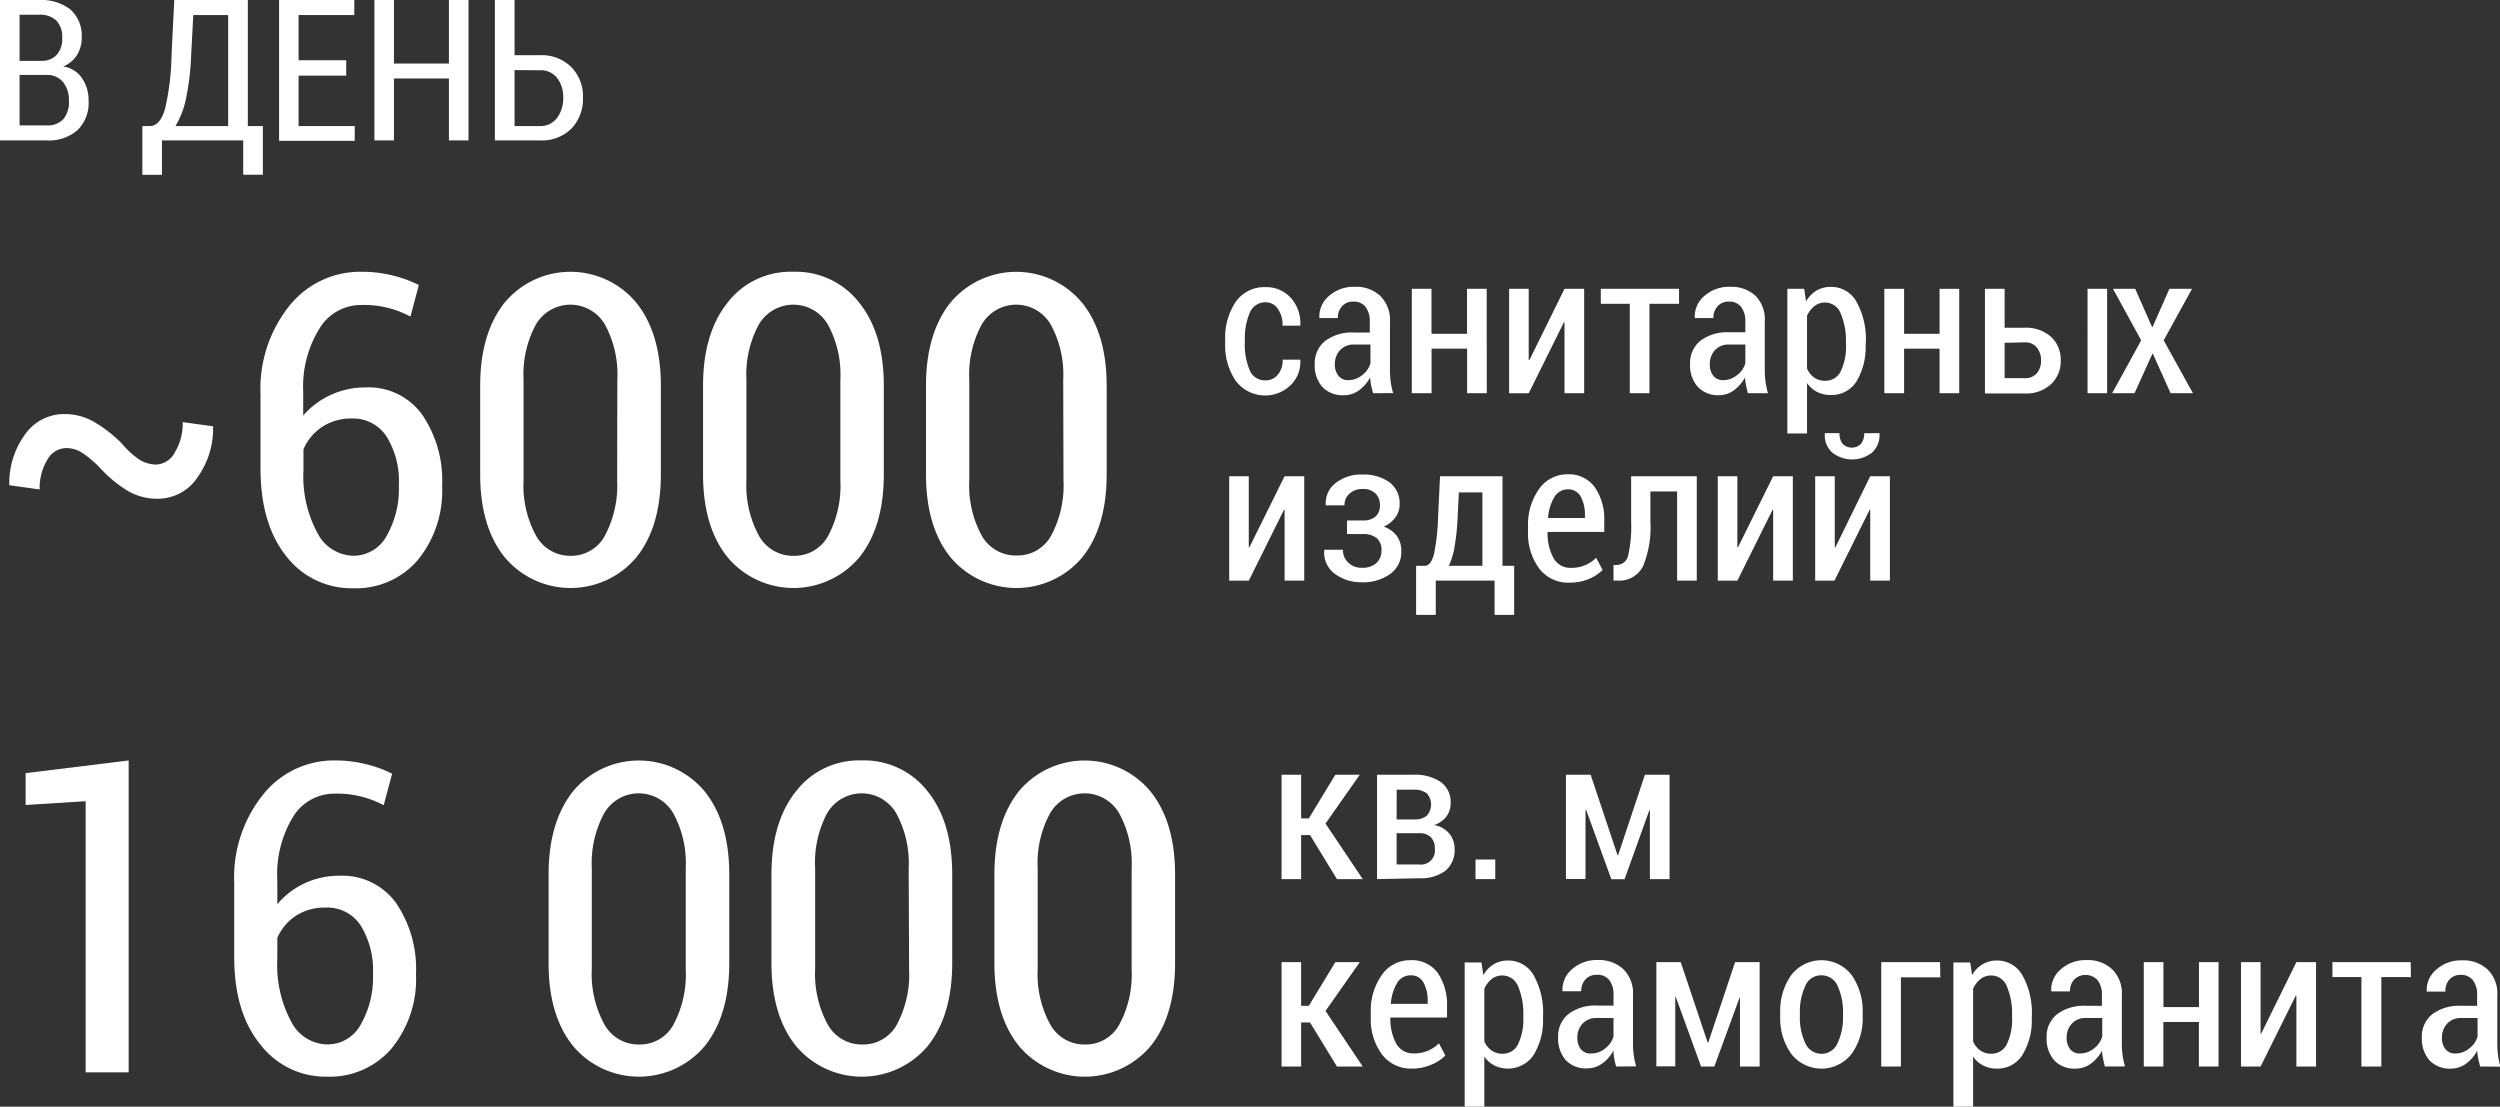 <?xml version="1.0" encoding="UTF-8"?> <svg xmlns="http://www.w3.org/2000/svg" id="Слой_1" data-name="Слой 1" viewBox="0 0 297.49 131.69"><rect x="0" y="0" width="297.49" height="131.69" fill="#333333" stroke="none"/> <defs> <style>.cls-1{fill:#fff;}</style> </defs> <path class="cls-1" d="M25.36,50.73a10,10,0,0,1-1.87,6.09,5.67,5.67,0,0,1-4.71,2.53,7.06,7.06,0,0,1-3.45-.86A14.92,14.92,0,0,1,12,55.78a13.21,13.21,0,0,0-2.16-1.86,3.55,3.55,0,0,0-2-.6,2.61,2.61,0,0,0-2.21,1.4,6.41,6.41,0,0,0-.91,3.52l-3.61-.5a9.76,9.76,0,0,1,1.84-6A5.68,5.68,0,0,1,7.7,49.27a7,7,0,0,1,3.43.9,15.79,15.79,0,0,1,3.4,2.64A9.71,9.71,0,0,0,16.6,54.7a3.83,3.83,0,0,0,2,.58,2.64,2.64,0,0,0,2.21-1.46,6.54,6.54,0,0,0,.93-3.59Z"></path> <path class="cls-1" d="M43,32.34a15.18,15.18,0,0,1,3.67.43,14.26,14.26,0,0,1,3.17,1.15l-1,3.75A11.68,11.68,0,0,0,43,36.29a5.78,5.78,0,0,0-5,2.83,13.1,13.1,0,0,0-1.92,7.46v2.87A9.45,9.45,0,0,1,39.35,47a9.71,9.71,0,0,1,4.2-.9,7.85,7.85,0,0,1,6.66,3.2,13.9,13.9,0,0,1,2.4,8.53,13,13,0,0,1-2.91,8.83A9.67,9.67,0,0,1,42,70a9.79,9.79,0,0,1-7.94-3.82Q31,62.34,31,55.73V46.94a15.8,15.8,0,0,1,3.42-10.53A10.78,10.78,0,0,1,43,32.34ZM41.86,49.8a6.25,6.25,0,0,0-3.53,1,6.1,6.1,0,0,0-2.22,2.66V56a14.13,14.13,0,0,0,1.66,7.41A4.91,4.91,0,0,0,42,66.13a4.48,4.48,0,0,0,4-2.35,11.21,11.21,0,0,0,1.46-6A10.09,10.09,0,0,0,46,51.94,4.76,4.76,0,0,0,41.86,49.8Z"></path> <path class="cls-1" d="M78.64,56.43q0,6.28-2.93,9.91a10.23,10.23,0,0,1-15.63,0q-2.94-3.63-2.94-9.91V45.91q0-6.24,2.91-9.9A10.19,10.19,0,0,1,75.7,36q2.94,3.64,2.94,9.91ZM73.46,45.18A12.41,12.41,0,0,0,72,38.65a4.75,4.75,0,0,0-8.25,0,12.52,12.52,0,0,0-1.45,6.53v12a12.44,12.44,0,0,0,1.48,6.55,4.62,4.62,0,0,0,4.14,2.41A4.54,4.54,0,0,0,72,63.7a12.69,12.69,0,0,0,1.44-6.56Z"></path> <path class="cls-1" d="M105.17,56.43q0,6.28-2.93,9.91a10.24,10.24,0,0,1-15.64,0q-2.94-3.63-2.94-9.91V45.91q0-6.24,2.92-9.9a9.44,9.44,0,0,1,7.81-3.67A9.54,9.54,0,0,1,102.23,36q2.94,3.64,2.94,9.91ZM100,45.18a12.41,12.41,0,0,0-1.47-6.53,4.75,4.75,0,0,0-8.25,0,12.51,12.51,0,0,0-1.46,6.53v12a12.53,12.53,0,0,0,1.48,6.55,4.64,4.64,0,0,0,4.15,2.41,4.56,4.56,0,0,0,4.11-2.4A12.69,12.69,0,0,0,100,57.14Z"></path> <path class="cls-1" d="M131.69,56.43q0,6.28-2.92,9.91a10.24,10.24,0,0,1-15.64,0q-2.94-3.63-2.94-9.91V45.91q0-6.24,2.91-9.9a10.19,10.19,0,0,1,15.65,0q2.94,3.64,2.94,9.91Zm-5.17-11.25a12.41,12.41,0,0,0-1.47-6.53,4.75,4.75,0,0,0-8.25,0,12.51,12.51,0,0,0-1.46,6.53v12a12.44,12.44,0,0,0,1.48,6.55A4.63,4.63,0,0,0,121,66.1a4.54,4.54,0,0,0,4.1-2.4,12.59,12.59,0,0,0,1.45-6.56Z"></path> <path class="cls-1" d="M150.61,45.26a1.85,1.85,0,0,0,1.44-.66,2.65,2.65,0,0,0,.58-1.8h2.1l0,.06a3.81,3.81,0,0,1-1.18,3,4.37,4.37,0,0,1-6.51-.55,7.54,7.54,0,0,1-1.25-4.47v-.44a7.59,7.59,0,0,1,1.25-4.47,4.12,4.12,0,0,1,3.55-1.76,3.91,3.91,0,0,1,3,1.26,4.48,4.48,0,0,1,1.14,3.26l0,.06h-2.11a3.28,3.28,0,0,0-.56-2,1.72,1.72,0,0,0-1.46-.78,2,2,0,0,0-1.89,1.26,7.79,7.79,0,0,0-.58,3.18v.44a7.57,7.57,0,0,0,.58,3.2A1.94,1.94,0,0,0,150.61,45.26Z"></path> <path class="cls-1" d="M163.39,46.79c-.1-.37-.18-.71-.24-1a6.82,6.82,0,0,1-.11-.88,4.56,4.56,0,0,1-1.3,1.52,3,3,0,0,1-1.84.6,3.28,3.28,0,0,1-2.56-1,3.86,3.86,0,0,1-.89-2.69,3.37,3.37,0,0,1,1.24-2.77,5.29,5.29,0,0,1,3.43-1H163V38.3a2.85,2.85,0,0,0-.5-1.78,1.75,1.75,0,0,0-1.45-.63,1.71,1.71,0,0,0-1.35.55,2,2,0,0,0-.5,1.41H157l0-.07a3.15,3.15,0,0,1,1.13-2.55,4.42,4.42,0,0,1,3.12-1.1,4.14,4.14,0,0,1,3,1.09,4,4,0,0,1,1.15,3.09v5.76a10.21,10.21,0,0,0,.09,1.38,8.77,8.77,0,0,0,.29,1.33Zm-3-1.55a2.66,2.66,0,0,0,1.69-.59,2.69,2.69,0,0,0,1-1.43V41h-1.94a2.14,2.14,0,0,0-1.69.68,2.42,2.42,0,0,0-.61,1.65,2.1,2.1,0,0,0,.42,1.37A1.39,1.39,0,0,0,160.38,45.24Z"></path> <path class="cls-1" d="M176.92,46.79h-2.34v-5.3h-4.23v5.3H168V34.37h2.34v5.35h4.23V34.37h2.34Z"></path> <path class="cls-1" d="M186.17,34.37h2.34V46.79h-2.34V38.35h-.07l-4.19,8.45h-2.33V34.37h2.33v8.46H182Z"></path> <path class="cls-1" d="M199.8,36.15h-3.52V46.79h-2.34V36.15h-3.45V34.37h9.31Z"></path> <path class="cls-1" d="M208,46.79c-.1-.37-.18-.71-.24-1s-.09-.59-.11-.88a4.56,4.56,0,0,1-1.3,1.52,3,3,0,0,1-1.84.6A3.28,3.28,0,0,1,202,46a3.86,3.86,0,0,1-.89-2.69,3.4,3.4,0,0,1,1.24-2.77,5.3,5.3,0,0,1,3.44-1h1.9V38.3a2.85,2.85,0,0,0-.5-1.78,1.75,1.75,0,0,0-1.45-.63,1.71,1.71,0,0,0-1.35.55,2,2,0,0,0-.5,1.41h-2.22l0-.07a3.18,3.18,0,0,1,1.13-2.55,4.42,4.42,0,0,1,3.12-1.1,4.18,4.18,0,0,1,3,1.09A4.05,4.05,0,0,1,210,38.32v5.76a10.15,10.15,0,0,0,.38,2.71Zm-3-1.55a2.64,2.64,0,0,0,1.69-.59,2.69,2.69,0,0,0,1-1.43V41h-1.94a2.14,2.14,0,0,0-1.69.68,2.41,2.41,0,0,0-.6,1.65,2.09,2.09,0,0,0,.41,1.37A1.4,1.4,0,0,0,205,45.24Z"></path> <path class="cls-1" d="M222,41a7.87,7.87,0,0,1-1.1,4.41A3.47,3.47,0,0,1,217.85,47a3.51,3.51,0,0,1-1.62-.36,3.27,3.27,0,0,1-1.2-1.06v6h-2.34V34.37h2l.22,1.49a3.72,3.72,0,0,1,1.24-1.28,3.3,3.3,0,0,1,1.71-.44,3.41,3.41,0,0,1,3.07,1.8,9.16,9.16,0,0,1,1.1,4.79Zm-2.34-.24a8.21,8.21,0,0,0-.62-3.44A2,2,0,0,0,217.21,36a2,2,0,0,0-1.32.44,2.87,2.87,0,0,0-.86,1.16v6.26a2.67,2.67,0,0,0,.86,1.08,2.27,2.27,0,0,0,1.33.37,2,2,0,0,0,1.84-1.17,6.87,6.87,0,0,0,.61-3.12Z"></path> <path class="cls-1" d="M233.14,46.79H230.8v-5.3h-4.22v5.3h-2.35V34.37h2.35v5.35h4.22V34.37h2.34Z"></path> <path class="cls-1" d="M238.54,39h2.36a4.44,4.44,0,0,1,3.16,1.08,3.67,3.67,0,0,1,1.16,2.8,3.73,3.73,0,0,1-1.16,2.84,4.36,4.36,0,0,1-3.16,1.1h-4.7V34.37h2.34Zm0,1.79V45h2.36a1.84,1.84,0,0,0,1.49-.59,2.38,2.38,0,0,0,.49-1.53,2.42,2.42,0,0,0-.49-1.51,1.77,1.77,0,0,0-1.49-.63Zm12.2,6h-2.33V34.37h2.33Z"></path> <path class="cls-1" d="M256.08,38.9h.07l2-4.53h2.69l-3.37,6.13,3.48,6.29h-2.66l-2.1-4.68h-.07L254,46.79h-2.66l3.45-6.29-3.35-6.13h2.64Z"></path> <path class="cls-1" d="M152.86,56.67h2.34V69.09h-2.34V60.66h-.07l-4.19,8.44h-2.33V56.67h2.33v8.46l.07,0Z"></path> <path class="cls-1" d="M162.18,61.93a2.16,2.16,0,0,0,1.53-.48,1.79,1.79,0,0,0,.5-1.34,1.93,1.93,0,0,0-.52-1.38,2.09,2.09,0,0,0-1.57-.54,2.19,2.19,0,0,0-1.52.54,1.79,1.79,0,0,0-.61,1.4h-2.23l0-.07a3,3,0,0,1,1.19-2.59,4.82,4.82,0,0,1,3.12-1,5.29,5.29,0,0,1,3.29.93A3.14,3.14,0,0,1,166.55,60a2.59,2.59,0,0,1-.5,1.56,3.43,3.43,0,0,1-1.39,1.11,3.21,3.21,0,0,1,1.55,1.1,3,3,0,0,1,.54,1.82,3.2,3.2,0,0,1-1.31,2.7,5.52,5.52,0,0,1-3.39,1,5.28,5.28,0,0,1-3.2-1,3.12,3.12,0,0,1-1.27-2.8l0-.07h2.23a2,2,0,0,0,.62,1.52,2.23,2.23,0,0,0,1.68.62,2.34,2.34,0,0,0,1.68-.57,1.94,1.94,0,0,0,.6-1.47,1.84,1.84,0,0,0-.57-1.49,2.51,2.51,0,0,0-1.66-.48h-1.87V61.93Z"></path> <path class="cls-1" d="M169.53,67.33c.51,0,.88-.48,1.12-1.44a26.11,26.11,0,0,0,.48-4.49l.23-4.73h7.43V67.33h1.39v5.84h-2.33V69.09h-7v4.08h-2.34V67.33Zm3.93-5.93a27.81,27.81,0,0,1-.35,3.53,8.67,8.67,0,0,1-.71,2.4h4V58.59H173.6Z"></path> <path class="cls-1" d="M186.78,69.33a4.32,4.32,0,0,1-3.63-1.69,7,7,0,0,1-1.32-4.42v-.54a7.33,7.33,0,0,1,1.31-4.49,4.09,4.09,0,0,1,3.42-1.75A3.77,3.77,0,0,1,189.79,58a6.65,6.65,0,0,1,1.11,4V63.3h-6.74a6,6,0,0,0,.69,3.08,2.25,2.25,0,0,0,2.09,1.19,4.09,4.09,0,0,0,3-1.2l.76,1.45a4.88,4.88,0,0,1-1.64,1.08A5.8,5.8,0,0,1,186.78,69.33Zm-.22-11.1a1.85,1.85,0,0,0-1.61.94,5.68,5.68,0,0,0-.74,2.47h4.39v-.26a4.58,4.58,0,0,0-.49-2.27A1.68,1.68,0,0,0,186.56,58.23Z"></path> <path class="cls-1" d="M201.91,56.67V69.09h-2.34V58.48h-3.18v3.58a12.12,12.12,0,0,1-.89,5.35,3.17,3.17,0,0,1-3.05,1.68H192V67.23h.35a1.4,1.4,0,0,0,1.39-1.12,15.14,15.14,0,0,0,.36-4V56.67Z"></path> <path class="cls-1" d="M211,56.67h2.34V69.09H211V60.66h-.07l-4.19,8.44h-2.33V56.67h2.33v8.46l.07,0Z"></path> <path class="cls-1" d="M222.55,56.67h2.34V69.09h-2.34V60.66h-.07l-4.19,8.44H216V56.67h2.33v8.46l.07,0Zm1.1-5.13,0,.07a2.8,2.8,0,0,1-.84,2.21,3.84,3.84,0,0,1-4.82,0,2.77,2.77,0,0,1-.84-2.21l0-.07h1.74a2,2,0,0,0,.36,1.25,1.53,1.53,0,0,0,2.22,0,2,2,0,0,0,.36-1.24Z"></path> <path class="cls-1" d="M15.31,127.6H10.19V95.34l-7.14.45V92l12.26-1.51Z"></path> <path class="cls-1" d="M39.83,90.49a15.3,15.3,0,0,1,3.67.43,14.17,14.17,0,0,1,3.16,1.15l-1,3.75a11.75,11.75,0,0,0-5.83-1.38,5.77,5.77,0,0,0-5,2.83A13.12,13.12,0,0,0,33,104.74v2.86a9.38,9.38,0,0,1,3.24-2.49,9.69,9.69,0,0,1,4.19-.9,7.87,7.87,0,0,1,6.67,3.2,13.9,13.9,0,0,1,2.4,8.53,13,13,0,0,1-2.91,8.83,9.69,9.69,0,0,1-7.67,3.35,9.77,9.77,0,0,1-7.93-3.82q-3.12-3.81-3.12-10.42v-8.79a15.75,15.75,0,0,1,3.43-10.53A10.78,10.78,0,0,1,39.83,90.49ZM38.7,108a6.23,6.23,0,0,0-3.53,1A6.1,6.1,0,0,0,33,111.59v2.57a14.23,14.23,0,0,0,1.65,7.41,4.9,4.9,0,0,0,4.27,2.71,4.48,4.48,0,0,0,4-2.35,11.21,11.21,0,0,0,1.46-6,10.09,10.09,0,0,0-1.49-5.85A4.75,4.75,0,0,0,38.7,108Z"></path> <path class="cls-1" d="M86.78,114.58q0,6.28-2.93,9.91a10.24,10.24,0,0,1-15.64,0q-2.94-3.63-2.93-9.91V104.06q0-6.24,2.91-9.9a10.19,10.19,0,0,1,15.65,0q2.94,3.64,2.94,9.91ZM81.6,103.33a12.41,12.41,0,0,0-1.47-6.53,4.75,4.75,0,0,0-8.25,0,12.51,12.51,0,0,0-1.46,6.53v12a12.43,12.43,0,0,0,1.49,6.55,4.62,4.62,0,0,0,4.14,2.41,4.54,4.54,0,0,0,4.11-2.4,12.69,12.69,0,0,0,1.44-6.56Z"></path> <path class="cls-1" d="M113.31,114.58q0,6.28-2.93,9.91a10.24,10.24,0,0,1-15.64,0q-2.94-3.63-2.94-9.91V104.06q0-6.24,2.92-9.9a9.44,9.44,0,0,1,7.81-3.67,9.55,9.55,0,0,1,7.84,3.66q2.94,3.64,2.94,9.91Zm-5.18-11.25a12.41,12.41,0,0,0-1.47-6.53,4.75,4.75,0,0,0-8.25,0A12.51,12.51,0,0,0,97,103.33v12a12.53,12.53,0,0,0,1.48,6.55,4.63,4.63,0,0,0,4.15,2.41,4.56,4.56,0,0,0,4.11-2.4,12.69,12.69,0,0,0,1.44-6.56Z"></path> <path class="cls-1" d="M139.83,114.58q0,6.28-2.92,9.91a10.24,10.24,0,0,1-15.64,0q-2.94-3.63-2.94-9.91V104.06q0-6.24,2.91-9.9a10.19,10.19,0,0,1,15.65,0q2.94,3.64,2.94,9.91Zm-5.17-11.25a12.41,12.41,0,0,0-1.47-6.53,4.75,4.75,0,0,0-8.25,0,12.42,12.42,0,0,0-1.46,6.53v12a12.44,12.44,0,0,0,1.48,6.55,4.63,4.63,0,0,0,4.15,2.41,4.54,4.54,0,0,0,4.1-2.4,12.59,12.59,0,0,0,1.45-6.56Z"></path> <path class="cls-1" d="M155.89,99.37h-1.06v5.24H152.5V92.19h2.33v5.2h.91l3.16-5.2h2.91L157.73,98l4.43,6.61h-3.07Z"></path> <path class="cls-1" d="M163.86,104.61V92.19h4.3a5.51,5.51,0,0,1,3.28.86,2.94,2.94,0,0,1,1.18,2.54,2.61,2.61,0,0,1-.52,1.59,3,3,0,0,1-1.44,1,3,3,0,0,1,1.79,1,2.78,2.78,0,0,1,.64,1.83,3.15,3.15,0,0,1-1.11,2.62,4.9,4.9,0,0,1-3.13.88Zm2.33-7.1h2.12a2.23,2.23,0,0,0,1.48-.45,2,2,0,0,0,0-2.65,2.47,2.47,0,0,0-1.59-.44h-2Zm0,1.64v3.72h2.66a1.67,1.67,0,0,0,1.89-1.87,1.87,1.87,0,0,0-.47-1.37,1.89,1.89,0,0,0-1.42-.48Z"></path> <path class="cls-1" d="M177.93,104.61h-2.35v-2.33h2.35Z"></path> <path class="cls-1" d="M192.48,101.76h.07l3.19-9.57h2.93v12.42h-2.34V96.43h-.07l-2.94,8.19h-1.58l-3-8.26-.07,0v8.24h-2.33V92.19h2.94Z"></path> <path class="cls-1" d="M155.89,121.67h-1.06v5.24H152.5V114.49h2.33v5.2h.91l3.16-5.2h2.91l-4.08,5.81,4.43,6.61h-3.07Z"></path> <path class="cls-1" d="M168.07,127.16a4.33,4.33,0,0,1-3.63-1.7,7,7,0,0,1-1.32-4.42v-.54a7.28,7.28,0,0,1,1.31-4.48,4.07,4.07,0,0,1,3.42-1.76,3.77,3.77,0,0,1,3.23,1.51,6.65,6.65,0,0,1,1.11,4v1.31h-6.74a6.1,6.1,0,0,0,.69,3.09,2.26,2.26,0,0,0,2.09,1.18,4.09,4.09,0,0,0,3-1.2l.76,1.45a4.88,4.88,0,0,1-1.64,1.08A5.8,5.8,0,0,1,168.07,127.16Zm-.22-11.1a1.84,1.84,0,0,0-1.61.93,5.68,5.68,0,0,0-.74,2.47h4.39v-.26a4.58,4.58,0,0,0-.49-2.27A1.67,1.67,0,0,0,167.85,116.06Z"></path> <path class="cls-1" d="M183.61,121.09a7.87,7.87,0,0,1-1.09,4.41,3.69,3.69,0,0,1-4.69,1.29,3.27,3.27,0,0,1-1.2-1.06v6h-2.34v-17.2h2l.22,1.5a3.61,3.61,0,0,1,1.23-1.28,3.22,3.22,0,0,1,1.72-.45,3.45,3.45,0,0,1,3.07,1.81,9.12,9.12,0,0,1,1.09,4.78Zm-2.34-.24a8.28,8.28,0,0,0-.61-3.44,2,2,0,0,0-1.85-1.33,2,2,0,0,0-1.32.43,3,3,0,0,0-.86,1.16v6.26a2.62,2.62,0,0,0,.86,1.08,2.3,2.3,0,0,0,1.34.38,2,2,0,0,0,1.83-1.17,6.75,6.75,0,0,0,.61-3.13Z"></path> <path class="cls-1" d="M192.31,126.91c-.1-.37-.18-.71-.23-1A5.29,5.29,0,0,1,192,125a4.56,4.56,0,0,1-1.3,1.52,3,3,0,0,1-1.85.61,3.24,3.24,0,0,1-2.55-1,3.91,3.91,0,0,1-.89-2.7,3.4,3.4,0,0,1,1.23-2.77,5.32,5.32,0,0,1,3.44-1H192v-1.27a2.74,2.74,0,0,0-.51-1.77A1.73,1.73,0,0,0,190,116a1.71,1.71,0,0,0-1.34.55,2,2,0,0,0-.5,1.41h-2.23l0-.06a3.15,3.15,0,0,1,1.12-2.55,4.41,4.41,0,0,1,3.12-1.11,4.21,4.21,0,0,1,3,1.09,4,4,0,0,1,1.15,3.09v5.77a10.43,10.43,0,0,0,.09,1.38,8.39,8.39,0,0,0,.29,1.32Zm-3-1.55a2.58,2.58,0,0,0,1.69-.59,2.77,2.77,0,0,0,1-1.43v-2.2H190a2.16,2.16,0,0,0-1.69.68,2.39,2.39,0,0,0-.61,1.65,2.2,2.2,0,0,0,.41,1.38A1.43,1.43,0,0,0,189.3,125.36Z"></path> <path class="cls-1" d="M203.21,124.07h.06l3.2-9.58h2.92v12.42h-2.34v-8.18H207L204,126.91h-1.58l-3-8.26-.07,0v8.24H197.1V114.49H200Z"></path> <path class="cls-1" d="M211.84,120.57a7.38,7.38,0,0,1,1.31-4.54,4.54,4.54,0,0,1,7.19,0,7.45,7.45,0,0,1,1.31,4.54v.31a7.28,7.28,0,0,1-1.31,4.52,4.55,4.55,0,0,1-7.19,0,7.28,7.28,0,0,1-1.31-4.52Zm2.34.31a7.1,7.1,0,0,0,.64,3.24,2.09,2.09,0,0,0,3.85,0,7.16,7.16,0,0,0,.64-3.24v-.31a7.22,7.22,0,0,0-.64-3.24,2.06,2.06,0,0,0-1.93-1.27,2,2,0,0,0-1.92,1.27,7.22,7.22,0,0,0-.64,3.24Z"></path> <path class="cls-1" d="M230.89,116.3H226.2v10.61h-2.34V114.49h7Z"></path> <path class="cls-1" d="M241.77,121.09a7.87,7.87,0,0,1-1.09,4.41,3.48,3.48,0,0,1-3.06,1.66,3.56,3.56,0,0,1-1.63-.37,3.27,3.27,0,0,1-1.2-1.06v6h-2.34v-17.2h2l.22,1.5a3.55,3.55,0,0,1,1.24-1.28,3.21,3.21,0,0,1,1.71-.45,3.43,3.43,0,0,1,3.07,1.81,9.12,9.12,0,0,1,1.09,4.78Zm-2.34-.24a8.28,8.28,0,0,0-.61-3.44,2,2,0,0,0-1.84-1.33,2,2,0,0,0-1.32.43,3.06,3.06,0,0,0-.87,1.16v6.26a2.64,2.64,0,0,0,.87,1.08,2.27,2.27,0,0,0,1.33.38,2,2,0,0,0,1.83-1.17,6.75,6.75,0,0,0,.61-3.13Z"></path> <path class="cls-1" d="M250.47,126.91c-.09-.37-.17-.71-.23-1a6.61,6.61,0,0,1-.11-.88,4.56,4.56,0,0,1-1.3,1.52,3,3,0,0,1-1.84.61,3.26,3.26,0,0,1-2.56-1,3.91,3.91,0,0,1-.89-2.7,3.38,3.38,0,0,1,1.24-2.77,5.27,5.27,0,0,1,3.43-1h1.91v-1.27a2.74,2.74,0,0,0-.51-1.77,1.94,1.94,0,0,0-2.79-.09,2,2,0,0,0-.5,1.41h-2.23l0-.06a3.15,3.15,0,0,1,1.12-2.55,4.42,4.42,0,0,1,3.13-1.11,4.18,4.18,0,0,1,3,1.09,4,4,0,0,1,1.15,3.09v5.77a10.43,10.43,0,0,0,.09,1.38,8.39,8.39,0,0,0,.29,1.32Zm-3-1.55a2.6,2.6,0,0,0,1.69-.59,2.75,2.75,0,0,0,1-1.43v-2.2h-1.94a2.17,2.17,0,0,0-1.69.68,2.44,2.44,0,0,0-.61,1.65,2.14,2.14,0,0,0,.42,1.38A1.41,1.41,0,0,0,247.47,125.36Z"></path> <path class="cls-1" d="M264,126.91h-2.34v-5.3h-4.23v5.3H255.1V114.49h2.34v5.35h4.23v-5.35H264Z"></path> <path class="cls-1" d="M273.26,114.49h2.34v12.42h-2.34v-8.43h-.07L269,126.91h-2.33V114.49H269V123l.07,0Z"></path> <path class="cls-1" d="M286.89,116.27h-3.52v10.64H281V116.27h-3.45v-1.78h9.31Z"></path> <path class="cls-1" d="M295.13,126.91c-.1-.37-.18-.71-.24-1a6.61,6.61,0,0,1-.11-.88,4.56,4.56,0,0,1-1.3,1.52,3,3,0,0,1-1.84.61,3.28,3.28,0,0,1-2.56-1,3.91,3.91,0,0,1-.89-2.7,3.38,3.38,0,0,1,1.24-2.77,5.29,5.29,0,0,1,3.43-1h1.91v-1.27a2.8,2.8,0,0,0-.5-1.77,1.73,1.73,0,0,0-1.45-.64,1.71,1.71,0,0,0-1.35.55A2,2,0,0,0,291,118h-2.23l0-.06a3.13,3.13,0,0,1,1.13-2.55,4.38,4.38,0,0,1,3.12-1.11,4.18,4.18,0,0,1,3,1.09,4,4,0,0,1,1.15,3.09v5.77a10.43,10.43,0,0,0,.09,1.38,8.39,8.39,0,0,0,.29,1.32Zm-3-1.55a2.6,2.6,0,0,0,1.69-.59,2.69,2.69,0,0,0,1-1.43v-2.2h-1.94a2.17,2.17,0,0,0-1.69.68,2.44,2.44,0,0,0-.61,1.65,2.14,2.14,0,0,0,.42,1.38A1.41,1.41,0,0,0,292.12,125.36Z"></path> <path class="cls-1" d="M0,16.71V0H4.63A5.71,5.71,0,0,1,8.37,1.12,4.17,4.17,0,0,1,9.72,4.5a3.77,3.77,0,0,1-.58,2.08A3.45,3.45,0,0,1,7.51,7.91,3.23,3.23,0,0,1,9.75,9.29,4.59,4.59,0,0,1,10.54,12,4.51,4.51,0,0,1,9.21,15.5a5.19,5.19,0,0,1-3.65,1.21ZM2.33,7.24H5a2.33,2.33,0,0,0,1.76-.73,2.76,2.76,0,0,0,.64-2,2.77,2.77,0,0,0-.7-2.07,2.81,2.81,0,0,0-2-.69H2.33Zm0,1.68v6H5.56a2.49,2.49,0,0,0,2-.77A3.15,3.15,0,0,0,8.2,12a3.39,3.39,0,0,0-.68-2.21,2.39,2.39,0,0,0-1.88-.87H2.33Z"></path> <path class="cls-1" d="M31.28,20.79H28.94V16.71H19.27V20.8H16.94V15h.89c.82,0,1.42-.7,1.82-2.09a30.24,30.24,0,0,0,.76-6.37L20.74,0h8.75V15h1.79ZM22.75,6.49a31,31,0,0,1-.58,5.06A10.33,10.33,0,0,1,20.88,15h6.27V1.79H23Z"></path> <path class="cls-1" d="M41.2,9H35.53v6h6.68v1.76h-9V0h8.95V1.79H35.53V7.17H41.2Z"></path> <path class="cls-1" d="M55.75,16.71H53.42V9.34H46.88v7.37H44.55V0h2.33V7.56h6.54V0h2.33Z"></path> <path class="cls-1" d="M61.23,6.57h3A5,5,0,0,1,68,8a4.93,4.93,0,0,1,1.37,3.63A5.08,5.08,0,0,1,68,15.3a5,5,0,0,1-3.75,1.41H58.89V0h2.34Zm0,1.77V15h3a2.42,2.42,0,0,0,2.08-1,3.92,3.92,0,0,0,.71-2.4,3.65,3.65,0,0,0-.71-2.3,2.45,2.45,0,0,0-2.08-.94Z"></path> </svg> 